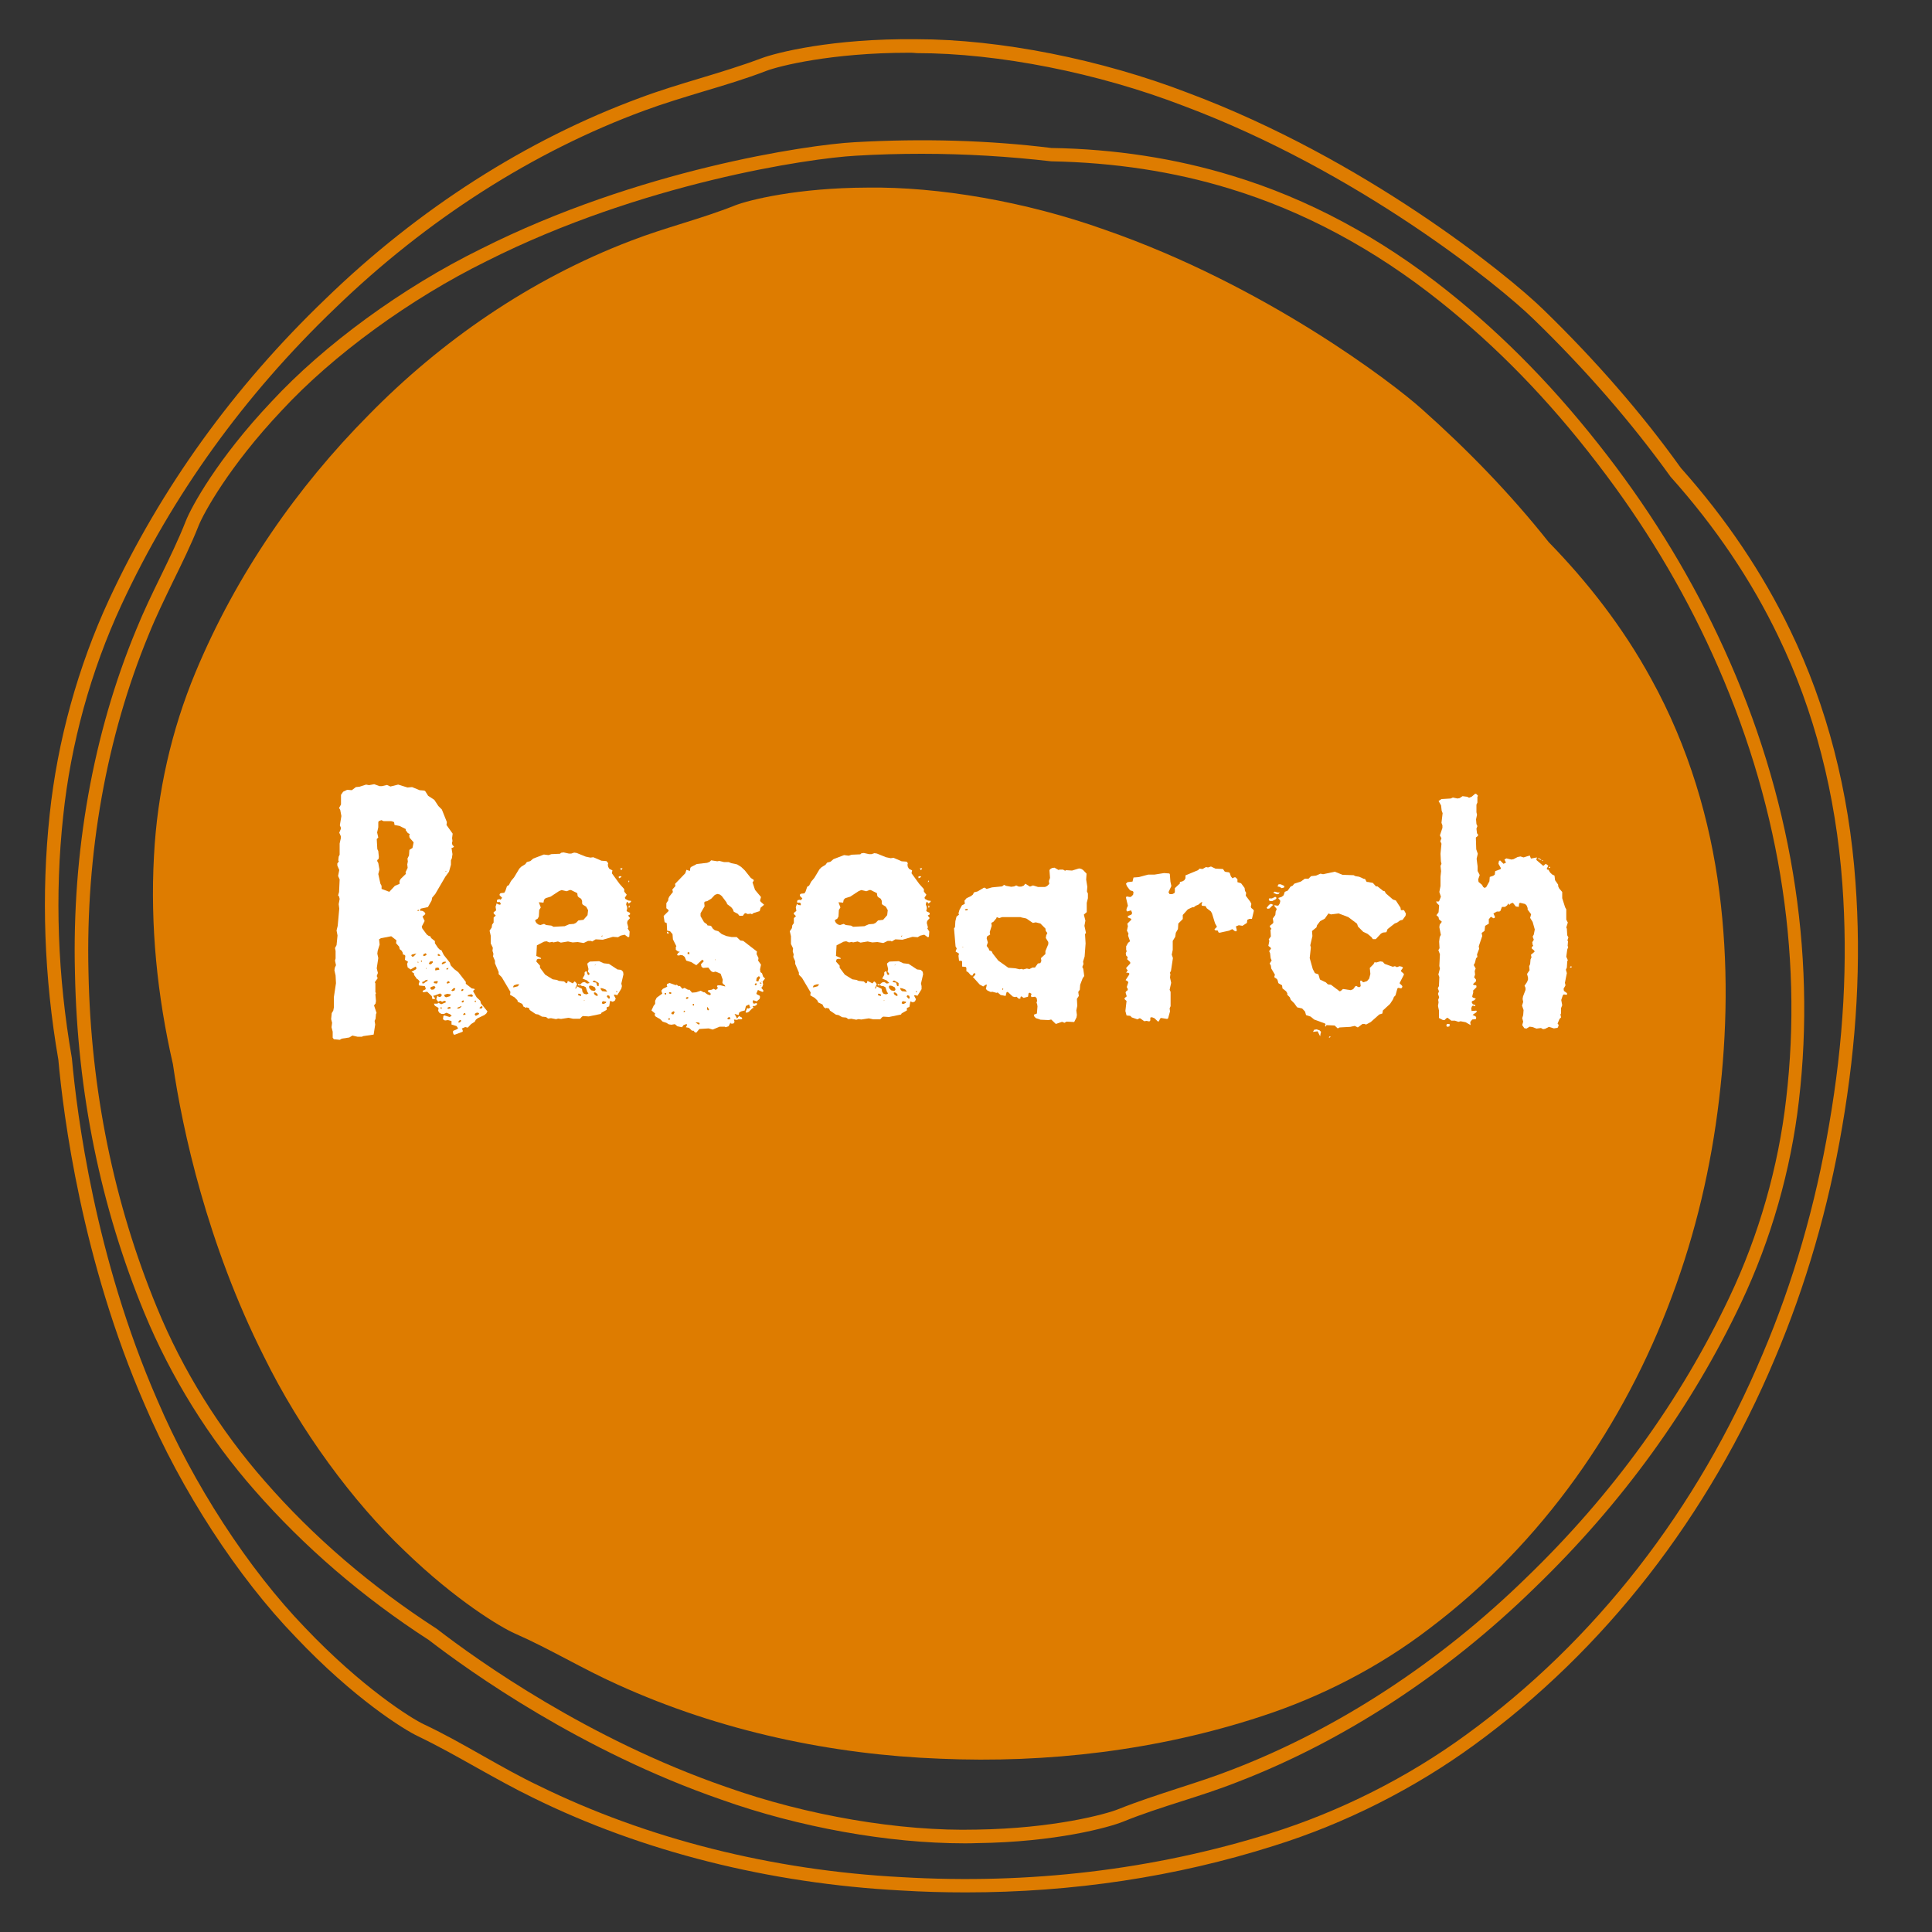 <?xml version="1.0" encoding="utf-8"?>
<!-- Generator: Adobe Illustrator 27.0.0, SVG Export Plug-In . SVG Version: 6.00 Build 0)  -->
<svg version="1.1" id="Layer_1" xmlns="http://www.w3.org/2000/svg" xmlns:xlink="http://www.w3.org/1999/xlink" x="0px" y="0px"
	 viewBox="0 0 1000 1000" style="enable-background:new 0 0 1000 1000;" xml:space="preserve">
<rect x="0" y="0" width="1000" height="1000" fill="#333333" stroke="none"/>
<style type="text/css">
	.st0{fill:#DE7C00;}
	.st1{fill:#FFFFFF;}
</style>
<g>
	<path class="st0" d="M499.9,979.5c-11.2,0-22.4-0.3-33.7-1c-67.8-3.6-133.7-20.1-190.3-48c-9.9-4.8-19.7-10.3-29.2-15.6
		c-9.8-5.5-19.9-11.2-30.1-16.1c-7.5-3.5-33.4-19.6-63.6-51.5c-30-31-59.2-75.9-78-120c-32.7-74.9-42.2-150-44.8-178.8
		c-7.4-42.8-8.9-85.6-4.5-126.8c4-38.2,14.7-76.8,30.8-111.5c26.7-57.5,64.4-109.9,112.1-155.6c47.9-46.5,104.1-82.4,162.5-103.9
		c10.1-3.8,20.7-7,31-10.1c10.6-3.2,21.5-6.5,31.9-10.4c7.6-2.9,36.8-10.4,80.5-9.9c42.9,0,95.4,10.4,140.5,27.8
		c91.1,34.1,165,93.8,183.7,112c27.1,26.3,51.2,54,71.3,82.1c23.3,26.1,42.4,54.5,56.6,84c19,39.2,30.4,83.1,33.8,130.5
		c3,40.8,0.7,82.3-6.9,126.6c-7.1,41.8-18.8,82.1-34.8,119.8c-34.3,81.8-88.2,151-155.7,200.1c-31,22.6-66.8,40.7-103.7,52.2
		C608.6,971.5,555.1,979.5,499.9,979.5z M470.4,27.3c-40.1,0-67.3,6.9-73.8,9.4c-10.6,4.1-21.7,7.4-32.4,10.6
		c-10.2,3.1-20.6,6.2-30.6,9.9c-57.5,21.1-112.8,56.5-160.1,102.3C126.4,204.6,89.2,256.3,62.9,313C47,347.2,36.6,385,32.7,422.5
		c-4.4,40.6-2.9,82.7,4.5,125.2c2.6,28.7,11.9,102.9,44.2,176.9c18.5,43.4,47.1,87.5,76.6,118c29.4,30.9,54.9,46.9,61.6,50
		c10.4,4.9,20.6,10.7,30.5,16.3c9.4,5.3,19.1,10.8,28.8,15.4c55.8,27.4,120.7,43.8,187.7,47.3c66.3,3.9,130.4-3.8,190.7-22.6
		c36.2-11.3,71.3-29,101.7-51.2c66.5-48.3,119.6-116.5,153.4-197.1c15.8-37.2,27.3-77,34.3-118.3c7.6-43.8,9.8-84.6,6.9-124.9
		c-3.4-46.5-14.5-89.6-33.1-128c-13.9-29-32.6-56.8-55.8-82.7c-20.2-28.1-43.9-55.4-70.8-81.5c-18.4-18-91.3-76.8-181.3-110.5l0,0
		c-44.3-17.1-95.9-27.3-138-27.3C473.1,27.3,471.7,27.3,470.4,27.3z"/>
</g>
<g>
	<path class="st0" d="M499,954.1c-39.1,0-85.5-8.3-125.6-22.6c-72.3-25-130-66.1-151.4-82.6c-34.2-22.1-64.5-48.2-90.1-77.4
		c-23.8-27-43.5-58.8-57.2-92c-22.6-54.8-34.7-114-35.9-175.9c-1.6-62.5,9.4-124,31.7-177.7c3.8-9.4,8.3-18.7,12.7-27.7
		c4.5-9.3,9.2-18.9,13-28.6c2.8-7.1,16.2-32,44.3-61.7c27.3-29.5,67.8-59.1,108.3-79c81.3-41,169.2-54,193.6-55.3
		c35.3-2,69.6-1,101.8,3c32.7,0.5,64.4,5.4,93.7,14.4c39,11.8,76.5,31.9,111.3,59.6c30,23.9,57,51.7,82.7,85.1
		c24.2,31.4,44.5,65,60.4,100c34.5,75.5,47.9,156.5,38.8,234.1c-4.1,35.7-14.4,71.8-29.9,104.5c-25.6,54.1-61.5,103.8-106.8,147.5
		C749,866.2,695.9,901,640.7,922.3c-9.6,3.8-19.6,7-29.3,10.1c-10,3.2-20.3,6.5-30.1,10.5c-7.2,2.9-34.7,10.6-75.9,11.1
		C503.4,954.1,501.2,954.1,499,954.1z M477.1,79.6c-11.3,0-22.7,0.3-34.2,1c-24,1.3-110.7,14.1-190.9,54.5l0,0
		c-39.8,19.6-79.6,48.6-106.3,77.5c-27.2,28.8-40.4,53.2-42.9,59.5c-3.9,9.9-8.7,19.6-13.3,29c-4.3,8.9-8.8,18.1-12.5,27.3
		c-21.9,52.9-32.7,113.4-31.2,174.9c1.2,61,13.1,119.3,35.4,173.4c13.3,32.5,32.7,63.6,56,90.1c25.1,28.8,55,54.4,88.9,76.3
		c21.4,16.5,78.3,57.1,149.7,81.8c41.6,14.8,90,23.1,129.7,22.1c39.9-0.6,67-8,73.4-10.6c10-4,20.5-7.4,30.6-10.7
		c9.6-3.1,19.5-6.3,28.9-10c54.3-21,106.6-55.2,151.5-99c44.7-43.1,80.1-92.1,105.3-145.4c15.2-32,25.3-67.4,29.3-102.4
		c9-76.4-4.3-156-38.2-230.4c-15.6-34.4-35.6-67.6-59.5-98.6c-25.3-33-52-60.4-81.5-83.9c-34.1-27.2-70.8-46.8-109-58.4
		c-28.7-8.8-59.7-13.5-92.2-14.1C522.3,81,500,79.6,477.1,79.6z"/>
</g>
<g>
	<path class="st0" d="M571.8,118.9c-41.1-14.7-86.4-22.3-122.7-21.8c-36.3,0.1-61.4,6.4-68.6,9.2c-17.5,7-36.4,11.5-53.9,18.3
		c-52.5,20-98.7,52.3-135.7,90.1c-37.1,37.4-68.6,82.5-89.8,133.5c-12.3,29.6-19.7,61.9-21.4,94.8c-2,36.2,1.7,72.5,9.8,107.8
		c4.9,33.9,17.8,93.2,47.1,151.3c18.9,38.5,46.2,75.4,73,100.8c26.5,25.6,49.6,39.4,56.9,42.6c18,7.9,35.2,18.4,53.1,26.4
		c53.4,24.3,111.4,36.3,167,38.4c55.3,2.4,112.3-4.2,166.2-21.9c31.3-10.2,61.1-25.6,87.1-45.5c58.9-44.5,100.9-105.7,125.4-171.7
		c12.4-33,20.4-67.5,24.5-102.2c4.1-34.3,4.9-70.3,0.1-107.6c-4.7-36.5-15.7-74.7-35.3-110.1c-14.7-26.9-33.2-50.4-53-70.7
		c-19.9-25.1-42.2-48-65.7-68.9C721.1,198.4,654.9,147.7,571.8,118.9z"/>
</g>
<g>
	<path class="st1" d="M235,438.2l-0.5,0.5l-0.8,0.2l0.5,3.2l-0.3,2.1l-0.5,1.1v2.3l-1,3.6l-1.9,2.6l-5.2,8.9l-1.6,1.9l-0.3,1.5
		l-1.9,3.4l-3.7,0.8l-0.6,1l1.5,0.2l1,0.6l0.5,1l-1.5,1.3l1.1,2.3l-1.5,2.9l0.3,1l2.3,3.1l1.1,0.8h0.6l0.6,1.1l1.9,1.5v1.1l1.6,2.4
		l1.1,1.1h0.6l1.3,2.6l3.1,3.9l0.5,1.5l1.8,1.9l2.1,1.6l3.9,5v1l3.1,2.4l1.3,0.2l0.2,0.5l-0.6,0.3l-0.2,0.5l1.8,3.1l1.9,1.8l0.3,1.3
		l3.4,4.2l-0.6,1.1l-1,0.8l-3.4,1.6l-1,0.8l-0.6,1.1l-1.8,1.1l-1.8,1.9l-1.3-0.3l-1.8,0.8l0.5,0.8v0.8l-4.2,1.6l-0.6-0.3l-0.3-1.3
		l0.3-0.5l1.9-0.8l0.5-0.5l-0.8-1.1l-2.6-0.8v-1.8l-1.8-0.5l-1.6,0.2l-1-0.6l0.2-1.8l0.6-0.2l2.6,0.8l1.1-0.6l-0.8-0.8l-1.9-0.8
		l-1.3,0.6h-1.3l-1.1-0.6l-0.6-1l0.2-1.5l-1.9-1.1l-0.5-1.1h1.9l0.3-0.5l1.6,0.8l2.4-1l-0.2-0.6l-0.6-0.2l-1.1,0.5l-1.1-0.5l-1,0.5
		l-1-1.3l0.6-1.8l0.8,0.6h0.8l0.8-1l-1-0.8l-2.9,1.1h-0.6l0.2,0.6l0.6,0.6v0.6h-1.3l-0.3-1.5l-2.4-2.3l-1.9,0.3l-0.5-0.3l0.3-0.6
		l1.1-0.5l0.3-0.5l-0.5-1.3l-2.9-0.3l-0.3-0.8l0.5-1.3l-0.8-1l-0.6-0.3l-1.5-2.1v-0.8l-1.3-0.8l2.3-1.3l0.3-0.6l-0.5-0.8l-2.6,1.5
		l-1.5-1.1l-0.3-1.8l0.5-1.1l-1.6-1l0.2-2.1l-0.5-0.5l-0.8-0.2v-0.8l-0.6-1.1l-1-0.8l-0.3-1.3l-1.6-1.8l0.2-1.5l-2.7-2.1l-5.3,1
		l-1,0.6l0.3,2.7l-1,3.2l-0.2,1.5l0.5,2.3l-0.8,5.3l0.6,2.4l-0.6,1.6l0.5,1.1l-1.5,2.1l0.3,0.6v4.5l0.3,0.6l-0.3,0.6l0.3,3.4
		l-0.2,1.3l-0.8,1l1.3,3.9l-0.3,0.6l-0.2,2.4l-0.5,1.1l0.3,1.9l-0.8,5.2l-5.5,0.8l-0.5,0.3H185l-2.6-0.6l-1.6,1l-3.9,0.6l-1,0.6
		l-3.1-0.3l-0.6-0.8v-3.1l-0.6-2.3l0.3-2.3l-0.5-1.9l0.3-3.1l0.8-1.3l0.3-1.6v-5.3l1.1-7.3l-0.2-4l-0.6-2.7l0.2-1.3l0.6-1.3
		l-0.5-2.4l0.3-1.1v-3.9l-0.3-1.5l0.8-1.5l0.5-5l-0.5-2.6l0.6-2.4l0.8-8.9l-0.3-2.3l0.5-2.7l-0.3-1.3l-0.5-0.5l0.5-1.8l0.3-6.5
		l-0.8-1.8l0.6-3.1l-1-2.3v-1.1l0.8-1l-0.3-0.6l0.2-1.9l0.5-1v-5.8l0.6-2.7v-1.1l-0.8-1.8l0.8-1.9v-0.8l-0.5-1.1l0.8-4.8l-0.6-3.2
		l-0.6-1l1-1.8v-5l1.1-1.6l2.1-1l2.4,0.2l2.1-1.6l1.9-0.2l3.4-1.1l1.5,0.3l2.7-0.5l2.7,1h1.3l2.6-0.6l1.8,0.8l4-1l4.8,1.5l2.4-0.2
		l3.9,1.6l2.4,0.2l0.5,0.3l1.5,2.4l3.2,2.1l2.1,3.2l1.8,1.8l2.6,6.5l-0.2,1.5l3.2,4.5l-0.3,2.3l0.2,1.5l-0.3,1.1l0.3,1L235,438.2z
		 M204,425.6l-0.5-0.3l-1.1-0.3h-3.9l-1.1-0.5l-1.3,0.5l-0.3,0.5v2.7l-0.6,2.7l0.6,2.6l-0.8,0.8l0.3,5.2l0.5,1l0.3,3.1l-0.2,1.1
		l-0.5,0.3l-0.2,0.6l0.6,1.1l0.6,3.4l-0.6,2.3l1.1,5l0.6,1.1v1.6l4,1.5l2.9-3.1l2.4-1v-1.5l0.6-1.1l2.7-2.6l-0.2-0.8l1.1-2.3
		l-0.2-1.8l0.3-1.5l-0.2-1.5l0.8-1.6l0.2-2.9l1.6-1l0.6-2.9l-2.1-2.4l-0.2-1.1l0.3-0.8l-1-0.5l-1.1-1.5v-0.6l-3.2-1.6l-2.6-0.5
		L204,425.6z M212.9,494.7l0.5,0.5l0.8-0.2l1.3-1.5l-2.4,0.6L212.9,494.7z M216.8,498l-0.8-0.2l0.3,0.5L216.8,498z M216.1,471.5h0.6
		l0.2-0.6l-0.8,0.2V471.5z M218.4,497.8v-0.6h-0.5v0.5L218.4,497.8z M218.5,508.3l0.2,0.8l0.8-0.2l1-0.8l0.6-0.2l0.3-0.8l-1.3,0.3
		l-0.5,0.5L218.5,508.3z M219,494.6l0.5,0.3l1.1-0.5l0.2-0.5l-0.5-0.5l-1.1,0.5L219,494.6z M220.5,501.7l0.2-0.5l-0.3-0.3
		L220.5,501.7z M221.9,498.8l0.6,0.3h0.6l1-1l-0.2-0.6l-1.3,0.2L221.9,498.8z M222.7,511.5l0.3,0.5l0.5,0.3l1.1-0.2l0.8-1l-0.3-0.5
		l-0.6-0.2l-1.5,0.5L222.7,511.5z M224.5,508.6l0.3,0.3l1.3,0.2l0.6-1l-0.5-0.3l-1.5,0.2L224.5,508.6z M225.2,502.2h0.6l1.6-0.3
		l-0.2-0.8l-0.5-0.3l-1.3,0.2L225.2,502.2z M226.6,494.6l0.6,0.2l0.8-0.2l-0.8-0.8h-0.6V494.6z M228.6,522.2v-0.8h-0.6v0.6
		L228.6,522.2z M228.6,498.9l0.5,0.2l1.6-0.8v-0.6l-1.3,0.2l-0.6,0.5L228.6,498.9z M230,515.4l0.3,0.5l0.6,0.3l1.8-0.5l0.8-0.8
		l-0.5-0.3l-1.5-0.2l-1.5,0.5L230,515.4z M230.5,451.1l0.6,0.2l-0.3-0.5L230.5,451.1z M231.1,501.8h0.6l0.5-0.8l-1.1,0.2V501.8z
		 M231.1,508.8l0.6,0.3l1.1-0.5l-0.3-0.6l-0.6-0.2L231.1,508.8z M231.5,521.9l0.5,0.3l1.1-0.2l0.2-0.5l-0.6-0.3l-0.8,0.2
		L231.5,521.9z M233.6,512.7l0.5,0.3l1.1-0.3l0.5-1.1l-0.6-0.2l-0.6,0.3L233.6,512.7z M236.5,521.7l0.5,0.3h0.6l1.1-0.8l0.2-0.5
		L236.5,521.7z M237.4,529.4l0.6-0.3l0.5-0.3l0.2-0.6l-0.6-0.3l-0.8,0.8L237.4,529.4z M238.7,512.8l0.5,0.2l0.5-0.3l0.2-0.6
		l-0.5-0.2l-0.5,0.3L238.7,512.8z M238.9,518.6l0.5,0.3l0.6-0.3v-0.8l-0.8,0.2L238.9,518.6z M239.7,525.1l0.2,0.3l1.1-0.3l-0.2-0.6
		l-0.5-0.2L239.7,525.1z M242.1,515.7h0.6l1.6,0.2l0.5-0.3l-0.2-0.5l-0.6-0.5l-1.8,0.5L242.1,515.7z M245.7,518v0.5l0.6,0.2v-0.8
		L245.7,518z M245.7,525.2l0.6,0.6l1.5-0.8l0.2-0.6l-1.1-0.3l-1,0.5L245.7,525.2z M248.1,521.7l0.5,0.3h0.6l0.5-0.5V521l-0.6-0.2
		L248.1,521.7z"/>
	<path class="st1" d="M314.8,446.8l-0.2,0.8l0.2,1.1l0.6,1l1.6,0.8l-0.3,1.5l4,5.5l2.4,2.7v1.3l1.3,1.6l-1,1.6l0.3,0.6l1.5,0.8
		l1.5,0.2l-0.2,0.6l-1.1,0.8l-0.6-1l-0.5,0.5l-0.2,1l0.5,1.3v1.1l-0.3,0.6l0.2,0.5l1.6,0.8v0.8l-1,0.6l1,1.3l-1.3,1.5l-0.2,1
		l0.6,2.3l-0.3,0.6l1,1.6l-0.2,2.7l-0.6,0.2l-1.8-1.3l-2.1,0.5l-1.3,0.8l-2.7-0.2l-5.2,1.5l-3.7-0.2l-1.8,1.1l-0.6-0.3h-1.5
		l-2.3,1.1l-3.1-0.5l-2.6,0.2l-2.4-0.5l-3.7,0.6l-1.5-0.6l-2.4,0.5l-0.5-0.3l-1.5,0.3l-1.5-0.6l-1.3,0.2l-3.7,1.9l-0.3,5.5l2.3,1
		l0.2,0.5h-1.6l-0.6,0.3l-0.3,1.1l1.9,2.1v1.1l2.7,3.6l3.9,2.4l2.1,0.3l1.1,0.5l2.7,0.3l1.1,1l0.5-0.3l0.3-1l2.6,1.3l0.8-1l0.6,0.3
		l0.8,1.1l-1,2.3l0.6-0.2l0.3-1l2.6,1.3l0.3,1.6l0.8,1l1.3,0.3l1-0.5l-0.6-0.8l-0.8-2.4l-1.1-0.6h-0.8l-1.1-0.6l-0.5,0.3l-0.5-0.3
		v-0.5l1,0.3l1.3-1.1l1.1-0.2l1.3,0.8l1.3-0.3l-1.3-1.3l-2.4-1l1.1-1.9v-1.3l0.5-0.5h0.6l0.3,1.3l0.5,0.6l0.6-0.3v-0.5l-0.8-1
		l0.3-1.3l-0.6-2.6l0.2-0.5l1.1-0.8l4.8-0.2l2.4,1.1l2.7,0.3l4.4,2.9l1.9,0.2l1,1l0.2,1.3l-1.1,4.8l0.3,1.3l-0.3,1.3l-2.1,3.4
		l-1.3-0.3l-0.5,0.2l1,1.9l-0.5,1.1l-1.1,0.5l-1.3-0.5l-0.5,2.9l-1.3,0.5v1.3l-2.7,1.5l-0.3,0.6l-6.3,1.3l-2.9-0.2l-0.6,0.3l-1,1.1
		h-3.6l-2.3-0.5l-3.9,0.6l-1.5-0.2l-1.1,0.3l-2.6-0.5l-1.5,0.2l-1.1-0.8l-2.1-0.2l-1.9-1.1l-1.3-0.2l-3.1-2.1l-0.5-1.1l-1.3-0.3
		l-0.6,0.3l-0.2-0.5h-0.5l-0.8-1.6l-2.3-1.1l-0.2-0.8l-1.5-1.5l-2.3-1.3l0.2-1.5l-4.5-7.6l-1.6-1.6v-1.1l-1.9-4.5v-1.3l-1-2.3
		l0.2-1.3l-0.5-1.6l0.2-1.5l-1.1-2.3v-4l-0.6-2.6l1.1-1.6l0.2-1.5l0.8-1.1v-2.6l1.1-1l-1.1-1.1v-0.6l1.3-1l-0.3-1.9l0.6-1.8l0.5,0.5
		l1.3,0.3l0.3-0.6l-0.5-0.8h-1.5v-0.8l0.3-0.5l1.1-0.2l0.5,0.3l0.8-1l-1.3-1.3v-0.6l0.5-0.5l1.9-0.2l0.6-1l0.8-2.4l1-0.6l1.1-2.1
		l1.6-1.9l2.7-4.5l1-1l2.1-1.3l0.8-1.1l1.8-0.5l1.5-1.3l5.5-2.1l2.4,0.3l1.5-0.5l4.5-0.2l0.5-0.5l1.3-0.2l2.7,0.6h1.3l1.5-0.5
		l1.3,0.2l4.7,1.9l2.4,0.5l1.5-0.2l4.2,1.8l2.6,0.2L314.8,446.8z M265.5,511h0.6l1.9-0.5l0.8-1h-1.3l-1.5,0.5L265.5,511z
		 M294.6,460.8l-1.3,0.5l-2.6-0.6l-1.3,0.5l-4.4,2.9l-2.6,0.8l-0.8,0.8l-0.3,1.5l-2.4-0.2l1,2.7l-0.8,1.3l-0.2,3.4l-0.6,1.1
		l-1.1,0.6l-0.2,0.5l0.6,1.1l1,0.8l1.1,0.3l1.9-0.6l1.1,0.6l2.7,0.3l1.1,0.6l5.8-0.3l2.3-1l2.4-0.2l1.1-0.5l1.3-1.3l2.6-0.3l2.1-2.4
		l0.3-2.6l-1-1.8l-1.8-1.1l-0.3-0.6v-1.3l-0.5-1.1l-1.3-0.8l-0.5-0.6l-0.2-1.5l-3.2-1.6H294.6z M299.4,514.3l-0.2,0.8l1.6,0.5
		l-0.2-1.1L299.4,514.3z M302.3,518.1l0.3-0.2l-0.3-0.3V518.1z M304.9,511l0.2,0.6l1,1l1.3,0.3l0.6-0.2l0.3-0.5l-0.3-1.1l-1.5-0.8
		l-1.1-0.2l-0.5,0.3V511z M309.9,508.8l-0.5-0.3l-1.8-1l-0.5,0.2l-0.3,0.6l1.8,0.3l0.5,1.6l0.5,0.3l0.3-0.3V508.8z M307.3,513.9
		l0.3,0.6l0.3,0.5l1.3,0.6l0.2-0.6l-0.3-0.6l-1.1-0.8L307.3,513.9z M307.8,499.7l0.8-0.3H308L307.8,499.7z M310.9,511.4v0.6l0.8,1
		l2.6,0.3l-0.8-1.1l-1.5-0.6L310.9,511.4z M311.4,484.9l0.3-0.2l0.2-0.5l-0.5,0.2V484.9z M311.5,519.3l0.5,0.3h0.6l1-0.5l0.2-0.6
		l-1.6-0.3l-0.5,0.3L311.5,519.3z M314.1,515.9l1.1,1.1l0.5-0.5l-0.3-1.1l-1-0.3L314.1,515.9z M319,513.6h0.6l-0.5-0.8L319,513.6z
		 M321.7,453.6l-0.3,0.5l-1,0.5l-0.2-0.8l0.6-0.3L321.7,453.6z M322.2,449.4l-0.2,0.5l-0.5,0.5l-0.5-1H322.2z M325.3,455.8l0.5,0.2
		l-0.6,0.8L325.3,455.8z M325.6,468.6l0.3,0.3v0.8h-0.6L325.6,468.6z"/>
	<path class="st1" d="M390.2,455.5l-0.2,0.6l-0.5,0.6l1.3,3.9l3.1,3.7l-0.5,1.8l0.3,0.6l1.8,1.6l-1.8,1.5l-0.5,1.8l-3.2,1l-0.8,0.6
		l-0.6-0.3l-1.6,0.2l-1.1-0.5l-0.6,0.3l-0.8,1.1h-1.8l-0.8-1l-2.1-1.1l-0.5-1.3l-0.8-1l-2.1-1.6L376,467l-2.4-3.2l-1-0.8l-1.3-0.3
		l-1.3,0.5l-1.8,1.9l-2.1,1.3l-1.3,0.3l-0.3,0.5l0.2,1.9l-2.1,3.6v1.5l1.8,3.1l1.5,1.1l0.3,0.6l1.8,0.2l1,1.5l1,0.8l1.8,0.5l1.8,1.5
		l2.4,1l2.6,0.5h2.7l1.9,1.8l1.5,0.2l7.1,5.5l-0.2,1.3l1,2.1l-0.2,1.3l1.5,2.1l-0.5,2.4l0.2,1.5l0.8,0.5l0.6,1.8l1,1l-1.3,1.6
		l0.3,1.5l-0.5,1.3l-0.5,0.3l1,1.3l0.2,0.6l-0.6,0.3l-2.3-1l-0.8,1.8l0.3,0.5l1.3,0.6l0.3,0.6l-0.2,1.1l-1.5,1.3l-1.8-0.6l-0.3,0.5
		l0.2,1.1l0.6,0.2l1-0.3l0.5,0.3l-0.2,0.6l-1,0.6h-0.8l-1.6,0.8l-0.6-1.6l-1.6,0.8l-0.6,2.3l-1.9,0.5l-1,0.6l-0.3,1.3l-2.1-0.6
		l1.3,2.4l1-1.3l1.5,0.8l0.2,0.6l-0.5,0.3h-1.6l-0.6,0.3l-1.6-0.2l0.3,1.3l-0.6,0.8h-1.3l-0.2-0.5l-1,1.9l-1.5,0.5l-0.5-0.3h-2.6
		l-3.6,1.5l-2.1-0.6l-4.8,0.3l-1.6,1.9l-0.8-0.2l-0.6-0.8h-0.8l-1.6-1.5l-1.6-0.3l0.6-1.1l-0.2-0.6l-1.6,0.6l-0.8,1.1l-2.4-0.5
		l-1.3-1.1l-1.8,0.3l-1.3-0.2l-1.3-0.8l-1.9-0.6l-1.3-1.3l-2.3-1.3l-0.6-0.8l0.3-0.8l-1.9-1.6l1.1-2.4l0.8-1v-1.6l0.8-1.6l2.9-2.1
		l-0.5-1.5l0.8-1l2.3-1.1l-0.3-0.6l0.2-0.8l1.3-0.5l3.1,1.1l0.6-0.2l1,0.8l0.6-0.2l1.3,1.5l1.1-0.5l1.8,1h0.8l1.3,1.5l2.1-0.2
		l2.4-0.8l1.5,0.8h0.5l1.3,1l1.3,0.5l0.6-0.3l-0.2-0.8l-1.1-0.6l-0.3-0.6l0.5-0.3l1.5-0.2l1.1-0.5l1.1,0.6l1.1-1l-0.5-0.8l0.3-0.6
		h1.6l2.4,0.6l-0.2-0.6l-1-0.8l-0.3-0.6l0.2-1.5l-1.1-3.1l-2.6-1.1l-1.3,0.3l-1-0.5l-1.5-1.9l-2.7,0.2l-0.8-0.6l-0.3-1.3l1.5-1.6
		l-0.8-0.8l-3.1,2.9l-2.6-1.6l-2.6-0.8l-0.8-1.9l-1-0.8l-1.3-0.2l-0.6,0.3l-1.1-0.2l0.5-1.1l1-0.6l-1.1-0.3l-1-0.8v-1.5l0.3-0.3
		l-1.8-3.6l-0.2-2.7l-1.3-1.5l-1.5-0.3l-0.2-3.9l-1.1-0.5l-0.5-3.2l2.6-2.6l-0.2-0.6l-1-0.8v-2.6l1-1.5v-0.8l0.5-1.1l1.9-2.4
		l-0.3-1.3l1.6-1.8l-0.2-1.1l5.3-5.5l0.6-1.8l1.8,0.6l0.2-1.5l0.3-0.5l3.1-1.6l5.3-0.6l1.3-0.5l0.8-0.8l3.2,0.5l1-0.2l2.4,0.6h2.4
		l1.5,0.6l2.9,0.6l2.1,1.3l1.9,1.8l3.1,3.9L390.2,455.5z M344.8,514.8v-0.8H344v0.6L344.8,514.8z M345.3,482.3l0.6,0.2l0.3,0.8
		l-1-0.3V482.3z M345.9,527.7l0.6,0.2l0.3-0.6l-0.3-0.3l-0.6,0.2V527.7z M346.2,514.1l0.6,0.3h0.6v-0.8h-1L346.2,514.1z
		 M347.5,524.8l0.6,0.2h0.5l0.6-1.1l-0.5-0.5l-1.1,0.6L347.5,524.8z M353.8,523.8h0.6l0.2-0.5l-0.6-0.2L353.8,523.8z M355.1,517h0.6
		l0.5-0.2V516l-1.1,0.3V517z M355.9,493v0.8h1l-0.2-1L355.9,493z M359,520.6l0.2-0.5v-0.5h-0.6v0.8L359,520.6z M361.6,530.3l0.5-0.2
		v-0.6l-0.8-0.3H360L361.6,530.3z M366.4,523l0.6-0.3l-0.2-0.6l-0.8-1v1.3L366.4,523z M370,497l0.3-0.2l-0.3-0.3V497z M378,527.2
		l-0.2-0.6l-0.5-0.2l-0.8,0.6l0.2,0.6h0.8l0.5-0.3l0.5,0.2L378,527.2z M389.5,520.9l0.3,0.3l0.2,0.5l-0.6,0.2l-1.8,1.8l-1.1,0.5
		l-0.6-0.3l0.8-2.1l0.8,0.2L389.5,520.9z M390.6,509.4l0.3,0.6l0.6-0.2l0.3-0.6l-0.6-0.3L390.6,509.4z M391.9,508l0.8-0.2v-0.6
		l0.6-0.8v-0.8l-0.6-0.3l-1,0.8l-0.3,1.5L391.9,508z M393.2,508.6l0.2,0.5h0.8l-0.3-0.5H393.2z M393.9,510.2v-0.3l-0.5,0.2
		L393.9,510.2z M394,508.3l0.2-0.2l-0.3-0.3L394,508.3z"/>
	<path class="st1" d="M469.9,446.8l-0.2,0.8l0.2,1.1l0.6,1l1.6,0.8l-0.3,1.5l4,5.5l2.4,2.7v1.3l1.3,1.6l-1,1.6l0.3,0.6l1.5,0.8
		l1.5,0.2l-0.2,0.6l-1.1,0.8l-0.6-1l-0.5,0.5l-0.2,1l0.5,1.3v1.1l-0.3,0.6l0.2,0.5l1.6,0.8v0.8l-1,0.6l1,1.3l-1.3,1.5l-0.2,1
		l0.6,2.3l-0.3,0.6l1,1.6l-0.2,2.7l-0.6,0.2l-1.8-1.3l-2.1,0.5l-1.3,0.8l-2.7-0.2l-5.2,1.5l-3.7-0.2l-1.8,1.1l-0.6-0.3h-1.5
		l-2.3,1.1l-3.1-0.5l-2.6,0.2l-2.4-0.5l-3.7,0.6l-1.5-0.6l-2.4,0.5l-0.5-0.3l-1.5,0.3l-1.5-0.6l-1.3,0.2l-3.7,1.9l-0.3,5.5l2.3,1
		l0.2,0.5h-1.6l-0.6,0.3l-0.3,1.1l1.9,2.1v1.1l2.7,3.6l3.9,2.4l2.1,0.3l1.1,0.5l2.7,0.3l1.1,1l0.5-0.3l0.3-1l2.6,1.3l0.8-1l0.6,0.3
		l0.8,1.1l-1,2.3l0.6-0.2l0.3-1l2.6,1.3l0.3,1.6l0.8,1l1.3,0.3l1-0.5l-0.6-0.8l-0.8-2.4l-1.1-0.6h-0.8l-1.1-0.6l-0.5,0.3l-0.5-0.3
		v-0.5l1,0.3l1.3-1.1l1.1-0.2l1.3,0.8l1.3-0.3l-1.3-1.3l-2.4-1l1.1-1.9v-1.3l0.5-0.5h0.6l0.3,1.3l0.5,0.6l0.6-0.3v-0.5l-0.8-1
		l0.3-1.3l-0.6-2.6l0.2-0.5l1.1-0.8l4.8-0.2l2.4,1.1l2.7,0.3l4.4,2.9l1.9,0.2l1,1l0.2,1.3l-1.1,4.8l0.3,1.3L477,512l-2.1,3.4
		l-1.3-0.3l-0.5,0.2l1,1.9l-0.5,1.1l-1.1,0.5l-1.3-0.5l-0.5,2.9l-1.3,0.5v1.3l-2.7,1.5l-0.3,0.6l-6.3,1.3l-2.9-0.2l-0.6,0.3l-1,1.1
		H452l-2.3-0.5l-3.9,0.6l-1.5-0.2l-1.1,0.3l-2.6-0.5l-1.5,0.2l-1.1-0.8l-2.1-0.2l-1.9-1.1l-1.3-0.2l-3.1-2.1l-0.5-1.1l-1.3-0.3
		l-0.6,0.3l-0.2-0.5h-0.5l-0.8-1.6l-2.3-1.1l-0.2-0.8l-1.5-1.5l-2.3-1.3l0.2-1.5l-4.5-7.6l-1.6-1.6v-1.1l-1.9-4.5v-1.3l-1-2.3
		l0.2-1.3l-0.5-1.6l0.2-1.5l-1.1-2.3v-4l-0.6-2.6l1.1-1.6l0.2-1.5l0.8-1.1v-2.6l1.1-1l-1.1-1.1v-0.6l1.3-1l-0.3-1.9l0.6-1.8l0.5,0.5
		l1.3,0.3l0.3-0.6l-0.5-0.8h-1.5v-0.8l0.3-0.5l1.1-0.2l0.5,0.3l0.8-1l-1.3-1.3v-0.6l0.5-0.5l1.9-0.2l0.6-1l0.8-2.4l1-0.6l1.1-2.1
		l1.6-1.9l2.7-4.5l1-1l2.1-1.3l0.8-1.1l1.8-0.5l1.5-1.3l5.5-2.1l2.4,0.3l1.5-0.5l4.5-0.2l0.5-0.5l1.3-0.2l2.7,0.6h1.3l1.5-0.5
		l1.3,0.2l4.7,1.9l2.4,0.5l1.5-0.2l4.2,1.8l2.6,0.2L469.9,446.8z M420.7,511h0.6l1.9-0.5l0.8-1h-1.3l-1.5,0.5L420.7,511z
		 M449.7,460.8l-1.3,0.5l-2.6-0.6l-1.3,0.5l-4.4,2.9l-2.6,0.8l-0.8,0.8l-0.3,1.5l-2.4-0.2l1,2.7l-0.8,1.3l-0.2,3.4l-0.6,1.1
		l-1.1,0.6l-0.2,0.5l0.6,1.1l1,0.8l1.1,0.3l1.9-0.6l1.1,0.6l2.7,0.3l1.1,0.6l5.8-0.3l2.3-1l2.4-0.2l1.1-0.5l1.3-1.3l2.6-0.3l2.1-2.4
		l0.3-2.6l-1-1.8l-1.8-1.1l-0.3-0.6v-1.3l-0.5-1.1l-1.3-0.8l-0.5-0.6l-0.2-1.5l-3.2-1.6H449.7z M454.6,514.3l-0.2,0.8l1.6,0.5
		l-0.2-1.1L454.6,514.3z M457.5,518.1l0.3-0.2l-0.3-0.3V518.1z M460.1,511l0.2,0.6l1,1l1.3,0.3l0.6-0.2l0.3-0.5l-0.3-1.1l-1.5-0.8
		l-1.1-0.2l-0.5,0.3V511z M465.1,508.8l-0.5-0.3l-1.8-1l-0.5,0.2l-0.3,0.6l1.8,0.3l0.5,1.6l0.5,0.3l0.3-0.3V508.8z M462.5,513.9
		l0.3,0.6l0.3,0.5l1.3,0.6l0.2-0.6l-0.3-0.6l-1.1-0.8L462.5,513.9z M463,499.7l0.8-0.3h-0.6L463,499.7z M466,511.4v0.6l0.8,1
		l2.6,0.3l-0.8-1.1l-1.5-0.6L466,511.4z M466.5,484.9l0.3-0.2l0.2-0.5l-0.5,0.2V484.9z M466.7,519.3l0.5,0.3h0.6l1-0.5l0.2-0.6
		l-1.6-0.3l-0.5,0.3L466.7,519.3z M469.3,515.9l1.1,1.1l0.5-0.5l-0.3-1.1l-1-0.3L469.3,515.9z M474.1,513.6h0.6l-0.5-0.8
		L474.1,513.6z M476.8,453.6l-0.3,0.5l-1,0.5l-0.2-0.8l0.6-0.3L476.8,453.6z M477.3,449.4l-0.2,0.5l-0.5,0.5l-0.5-1H477.3z
		 M480.4,455.8l0.5,0.2l-0.6,0.8L480.4,455.8z M480.7,468.6l0.3,0.3v0.8h-0.6L480.7,468.6z"/>
	<path class="st1" d="M547.9,450.3l0.5-0.2h1.8l1.1,0.6l0.5-0.3l3.1,0.2l3.6-1.1l1.1,0.2l1,0.6l1.8,1.9l-0.2,3.1l0.6,3.7l-0.2,2.4
		l0.5,1.1v2.4l-0.6,2.4v4.8l-1.5,1.3l0.8,3.1l-0.5,2.7l0.8,3.7l-0.5,0.6l0.3,4.8l-0.5,6.8l-0.8,2.6l0.2,1.3l-0.6,1.5l0.5,1l0.5,3.7
		l-0.8,1.1l-1.3,3.4l-0.2,2.6l-0.8,1.1l0.3,2.1l-1,1.5l0.2,3.6l-0.5,2.4l0.3,2.3l-0.2,1.3L556,529l-4-0.2l-1,0.6l-1.3-0.5l-3.2,1.1
		l-2.4-2.3l-1.3,0.3l-4.2-0.2l-2.4-0.8l-0.8-0.8l-0.3-1l1.6-0.6l0.3-3.7l-0.2-1.3l-0.3-0.5l0.3-1.1l-0.2-1.3l-0.8-0.8l-1.9,0.2
		l-0.3-0.6l0.3-1.1l-1-0.6l-0.5,0.3l-0.3,1.8l-2.3,0.6l-1.1-0.8l-0.5,0.3v0.8l-0.8,0.2l-1.3-1.1l-0.8,0.2l-1.1-0.3l-2.6-2.4
		l-0.6,0.2l-0.5,1.9l-2.6-0.5l-1.5-1.3l-0.6,0.2l-2.3-0.6l-0.6,0.2l-1.8-0.8l-0.8-0.8l0.5-2.3l-0.8,0.2l-1.1,0.8l-1.8-1l-3.6-4
		l0.6-0.2l0.8-1.1l-0.2-0.6l-0.8,0.2l-0.6,1.1l-0.8-0.2l-1.3-1.5l-1-0.6V501l-0.3-0.5l-1.9-0.2v-2.7l-0.5-0.3h-1.1l-0.3-2.6l0.3-1.1
		l-1.8-1.1l0.6-1.6l-0.6-1l-0.8-9.4l0.5-0.6l0.2-3.1l0.6-2.4l1.3-1l-0.3-0.6l0.5-1.8l1.3-2.4l1.5-0.8l-0.2-1.6l1.1-1.3l2.3-1.1
		l1-0.8l0.5-1.1l1.9-0.5l3.2-1.9h0.6l0.8,0.6l2.9-0.8l5.2-0.5l1-0.8l1,0.5l2.7,0.5l1.5-0.2l1.1-0.5l1.3,0.6h1.3l1.3-0.5l0.8-1
		l2.4,1.5l1.6-0.6l2.6,0.8h3.6l1.1-0.5l1.1-1.1l-0.2-1.5l0.6-1.6l-0.3-3.9l0.3-0.6l1-0.6l1.3-0.2L547.9,450.3z M498.5,490.4v-0.3
		H498L498.5,490.4z M499.4,470.7l0.3,0.5h1l0.2-0.8L499.4,470.7z M528.8,474.9l-0.6-0.2h-9.5l-1.5,0.5l-1.3-0.5l-0.2,0.6l-1.5,1.8
		l-1.1,0.6l0.2,1.5l-1,3.2l0.2,1.3l-1.6,1l-0.2,1l0.6,2.1l-0.6,1.8l1.1,1.5l0.2,0.8l1.3,0.5l0.5,1.1l2.9,3.7l5.2,3.7l3.7,0.3
		l2.1,0.5l1.1-0.2l0.8,0.3l1.9-0.5l1.3,0.3l1.6-0.8h1.3l1.5-2.1l1.3-0.2l0.5-1.1l-0.2-1.5l2.3-2.1v-1.5l1.5-3.6v-1.1l-1.3-2.1
		l0.2-1.3l0.6-1.3l-0.8-1l-0.2-1.3l-2.6-2.6l-2.4-0.6l-1.5,0.3l-3.4-2.3L528.8,474.9z M519.1,512.5l0.2-0.6l-0.3-0.5l-0.2,0.6
		L519.1,512.5z"/>
	<path class="st1" d="M633.9,451.1l0.6,0.2l1.5,0.2l0.5,0.3l0.6,1.8l0.8,1l1-0.5h0.6l1,1v1.5l1.9,0.6l1.8,2.4l0.2,1.5l0.6,1
		l-0.2,1.5l2.4,3.2l0.5,1.1l-0.3,1.5l0.3,0.6l1,0.8l0.3,0.6l-1,4.2h-1.3l-1.1,0.5l-0.2,1.6l-2.3,1.5l-1.9-0.3l-1.5,0.6l0.5,2.1
		l-0.5,0.5l-0.6-0.2l-1.3-1l-1.6,0.8l-5,1.1l-0.6-0.3l-0.2-0.8l-1.5-0.2l-0.3-0.5l1.3-1.3l-1-1.8l-1.6-5.2l-0.6-1l-2.1-1.6l-0.6-1.1
		l-1.9-0.2l-0.2-0.8l0.5-1h-0.6l-1.6,1.3l-1.3,0.5l-1,0.8h-0.8l-2.3,1.1l-2.6,2.9v2.1l-2.3,2.3l-0.2,2.9l-1.1,1.9l-0.3,2.1l-1.3,2.1
		v4.7l-0.5,2.4l0.6,1.8l-1,6.6l-0.6,1.1l0.3,0.5l-0.2,1.9l0.6,2.7l-0.8,3.6l0.5,1.1v7.4l-0.5,1.1l0.2,1.6l-1,3.6l-0.5,0.3l-3.1-0.5
		l-0.5,0.3l-0.6,1.3l-0.5,0.3l-1.9-1.8l-1.3-0.5l-0.8,0.2v1.5l-0.5,0.5l-1.5-0.3l-1.1,0.2l-2.3-1.6l-1.3,0.6l-2.9-1l-0.8-0.8
		l-1.9-0.2l-0.6-2.3l0.6-5.2l-1.1-1l0.2-0.6l1-0.8l-0.6-1.9l0.2-0.6l0.8-0.6l0.2-0.6l-0.6-1.1l0.8-2.4l-0.3-0.6l-1.1-0.6l1.9-2.9
		v-0.6l-0.5-0.3h-1.1l0.8-1.3l-0.6-0.6l-0.2-0.6l2.1-2.3V498l-1.6-1.5l0.3-1.1l-0.8-0.8l-0.2-1.3l0.5-1l-0.3-0.6v-1.9l1-1.8l1-0.8
		l-1-2.9l0.2-1.1l-0.8-1.5l0.5-2.3l-0.3-1.3l2.1-2.1l-0.2-0.5l-1.6-0.6v-0.8l1.6-0.6l0.5-0.5v-0.8l-0.5-1l-1.9,0.6l-0.5-0.6l0.2-1.1
		l0.6-1.3l-1-4.2l0.3-0.6l1.8,0.3l0.6-0.2l1-1l0.2-1.3l-0.3-0.5l-1.5-0.5l-1.6-2.1l-0.5-1.3l0.8-0.8l2.6-0.3l0.5-2.1l2.6-0.2l5-1.3
		h3.2l5-0.8l2.7,0.2l0.3,0.3l0.3,3.9l0.5,2.3l-1.5,3.2l0.6,1h1.3l1.1-0.5l0.3-0.5v-2.1l2.6-2.4v-0.8l1.3-0.3l1-0.6l0.6-1v-1.5
		l6.5-2.7l0.8-0.8l1.5,0.2l1.8-1l1.1,0.2l1.5-0.5l2.3,1.1l3.9,0.2L633.9,451.1z"/>
	<path class="st1" d="M659.1,468.4l-0.5,0.3l-1.5,1.5l-1,0.2l-0.5-0.5l1.3-1.6l1-0.5L659.1,468.4z M707.4,456.5h0.6l2.6,0.5l1.6,1.8
		h0.8l2.9,2.3l0.8,0.2l0.6,1.1l3.7,3.2l1.5,0.5l2.4,3.7l0.2,1.3h1.6l1,1.8l-0.2,1.1l-1.5,2.1l-1.3,0.3l-1.5,1.1l-1.3,0.5l-3.7,2.9
		l-0.6,1.6l-1.8,0.2l-1,0.5l-2.7,2.9h-1.5l-0.8-1.1l-1.9-1.6l-2.3-1.1l-2.7-2.7l-0.5-1.5l-4.5-3.4l-5-1.9l-4,0.5l-1.3-0.5l-1.9,2.7
		l-2.4,1.3l-1.6,2.1l-0.3,1.1l-2.3,1.9l0.2,2.6l-1.1,4.8l0.3,1.1l-0.6,5.5l1.6,5.7l1.1,2.1l1.8,0.6l0.8,2.7l3.1,1.5l1,1l1.6,0.2
		l4.5,3.4l0.6-0.2l1.1-1l4,0.6l1.3-0.5l1.1-1.5l0.5-0.2l1,0.6h0.8l0.5-0.5L704,508l0.3-0.5l0.6,0.2l0.3,0.5l0.6,0.2l1.8-0.6l1.1-1.3
		l0.6-2.4L709,501l1.9-1.9l0.6-1.1l0.8,0.2l2.1-0.6l1.3,0.2l1,1.1l4.2,1.5l1.1-0.3l1.1,0.5l1.3-0.5l1.3,0.3l0.5,0.5l-1.1,1.5
		l0.3,0.6l1,0.8l0.3,0.6l-2.3,4.5l1.3,1.3l0.2,0.6l-0.6,0.8l-1.5-0.3l-0.5,0.3l-1,3.6l-0.8,0.8l-0.5,1.3l-1.5,2.3l-3.7,3.4l-0.3,1.6
		l-1.6,0.5l-4.4,3.9l-2.4,1.3l-0.8-0.3h-1.1l-2.4,1.8l-1.6-0.8l-2.3,0.5l-5.5,0.3l-1,0.5l-1.6-1.5l-4.2-0.2l-0.5,0.8l-0.3-0.5
		l0.3-0.6l-0.2-0.5l-5.7-2.1l-1.8-1.5l-2.4-0.8l-0.5-1.8L674,522l-2.6-0.6l-1.5-2.1l-1.8-1.8l-0.5-1.3l-1.3-1.3v-0.8l-0.6-1
		l-1.9-1.5l-0.2-1.6l-1.9-1.1l-0.5-1.8l-0.8-0.8l-0.6-0.2l-0.2-0.6l0.3-1l-1.9-3.2l-0.2-1.5l-0.6-1.1l1-1.6l-0.5-1.1l-0.3-2.6
		l-0.5-1.1l1-1.3l-0.3-0.6l-1.1-0.8l0.5-2.6l-0.3-0.8l1.1-1.5l-0.2-3.4l0.5-0.5l-0.8-1.1v-0.5l1.6-1.3l0.2-0.6l-0.3-1.9l1.3-1.8
		l0.2-1.9l0.5-1l-0.2-0.6l-0.8-0.8l-0.2-0.8l1.6,0.3l0.6-0.2l0.6-1l0.3-1.3l-1.1-1.5l1.8-0.6l1-0.8l0.6-1.8l1.5-0.6l1.5-2.1l1.1-0.5
		l0.8-1l3.4-1.1l2.1-1.5h1.9l1.3-1.3l2.6-0.3l2.3-1l1.3,0.3l6.1-1.3l4,1.6l5.7,0.2l1,0.5l1.9,0.3l2.4,1.1h0.6L707.4,456.5z
		 M660.7,464.9l-0.3,0.5l-1.9,1h-1.3l-0.5-0.8l0.2-0.6h1.5l1.6-0.8l0.5,0.2L660.7,464.9z M662.3,461.8l-0.3,0.8l-1.1,0.3l-1.9-0.8
		l0.8-0.6l1.8,0.5L662.3,461.8z M664.8,458.6l-0.2,0.8l-1.3,0.3l-0.8-0.6l-1.3-0.3l0.6-1.1h1.1L664.8,458.6z M683.8,534.1l-0.2,0.5
		l-0.3,1.8l-1.3-2.6l-2.4,0.3l0.6-1.1l1.3-0.2l1.5,0.5L683.8,534.1z M688.7,536.4l-0.3,0.6h-0.6l0.3-0.5L688.7,536.4z"/>
	<path class="st1" d="M765,411.9l-0.3,0.6v2.9l-0.5,1.1v3.9l0.3,1.3l-0.5,2.4l0.2,2.4l0.5,1.1l-0.5,1.3l0.3,2.4l0.6,0.8l-0.2,0.6
		l-1,0.8l0.2,6.1l0.8,2.3l-0.6,2.6l0.5,3.9v2.4l1.1,2.1l-0.8,2.3l0.2,1.3l1.8,1.5l0.6,1.1l0.8,0.5l0.8-0.5l1.6-2.9l0.2-2.3l1.8-0.6
		l0.8-0.6l0.2-1.8l2.7-1l0.3-0.5l-1.3-2.3l0.2-1.3l0.6-0.5l1.8,1.8l1.3-0.6l-0.8-1.6l1-0.6l2.6,0.6l1.1-0.2l2.1-1.1l1.5-0.3l1.6,0.5
		l3.2-1l0.6,1.6l3.1-0.6l-0.3,1.3l3.6,3.1l1.3-1.1l1.3,1l-0.8,1.5l0.2,0.5h0.6l1,1.6l1.1,1l1.1,0.5l0.3,2.4l1.6,2.3v0.8l0.5,1.1
		l1.6,1.9v3.2l1.5,4.7l0.6,1.1v5.3l0.8,1.5l-0.8,2.6l0.3,0.6l0.2,3.4l0.6,1.1l-0.5,1.5l0.3,0.6l-0.2,2.3l0.3,0.6l-0.5,1.3l-0.5,3.7
		l0.8,1.8l-0.3,0.6l-0.2,3.2l-0.5,1.1l0.5,1.8l-1,5l0.3,1.3l-1,1.8l0.2,1.1l1.5,1.1l0.2,0.6l-0.5,0.3l-1.3-0.2l-0.5,0.5l-0.8,2.4
		l0.5,2.7l-0.6,1.5v2.7l-0.3,0.6l0.3,1.5l-0.8,0.8l-1,2.4l0.5,0.6v0.6l-0.5,1l-1.9,0.3l-2.6-0.8l-1.9,1l-1.1,0.2l-1.1-0.6l-2.3,0.3
		l-2.1-0.8l-1.5-0.2l-1.6,1l-1.1-0.2l-1.1-1.6l0.5-1.8l-0.5-1.8l0.5-1.6l0.2-2.6l-0.8-2.3l0.6-1.9l-0.3-1.5l0.2-1.3l1.3-3.4v-1.1
		l-0.5-1.1l1.3-1.9l0.5-1.3V506l-0.5-1.9l1.3-1.9l-0.2-2.1l0.5-1.1l0.2-2.4l0.5-1.1l-0.3-1.3l1.9-1.6l-0.2-0.6l-1.3-1.1v-0.6
		l0.8-0.8l-0.3-0.5l-0.2-1.3l0.8-1.3l-0.6-1.6l0.6-1.1l0.5-2.6l-1.1-3.9l-1.3-2.1l0.5-1.9l-1.8-2.4v-0.8l-0.5-1.3l-0.8-0.8l-2.6-0.6
		l-0.5,0.3l-0.2,1.8l-1.5-0.2l-1.5-1.9l-1.1,0.3l-0.8,0.8l-0.5-0.8l-0.6,1l-1.1,0.8h-1.6l-0.8,2.1l-0.5,0.3h-1.3l-1.8,1l0.8,1.8
		l-0.2,0.5l-0.6,0.2l-1.3-0.8l-1.1,1.3v2.3l-1.9,1.1l-0.3,2.6l-1.5,1.1l0.3,1.6l-1.8,5.3l0.2,1.3l-1.1,2.9l0.2,1.3L764,496l-0.6,2.4
		l-0.6,1.1l1,1.8l-0.5,1.3l0.2,1.9l-0.5,1.3l1,1.3v0.8l-1.6,1.5l0.5,0.5h0.8l0.5,0.3v0.8l-1.8,1.8l0.2,0.6l-0.6,2.4l0.3,0.5l1.6,0.6
		l-0.8,0.8l-1.1,0.5l-0.3,0.5l0.6,1.1l1.1,0.3l0.3,0.5l-0.6,0.2l-0.5-0.3l-0.6,0.2l-0.5,1.1l0.2,1.5l2.4-0.2l0.3,0.3l-0.3,0.6
		l-1.9,1.3l1.6,0.8l0.3,0.6l-0.2,0.8l-1.9,0.2L761,529l0.2,1.6l-2.6-1.5l-2.6-0.5l-1.1,0.3l-1.8-0.6h-1.9l-1.9-1.5l-0.6,0.2l-1,1
		h-0.8l-2.1-1.1V523l-0.5-2.3l0.3-1.9l-0.2-1.3l0.5-1.3l-0.6-1.8l0.5-1.3l-0.6-1.6l0.6-1.1l0.2-4.7l-0.5-1.3l0.8-3.1l-0.3-1.3
		l0.3-6.1l-0.8-2.1l0.6-1l-0.2-3.4l0.3-2.4l0.6-1.1l-0.8-4l0.2-1.3l1.1-1.5l-1.5-1.3l-0.2-1.1l-1.1-1l1.1-1.5l0.3-3.6l-1.3-1.3
		l-0.2-0.8l1.1,0.2l0.5-0.5l0.8-2.1l-0.8-2.4l0.6-3.1v-4.8l0.3-2.9l-0.3-2.7l0.5-1.1l-0.3-1.3l-0.2-3.9l0.5-5.2l-0.6-1.3l0.6-1.5
		l-0.8-1.5l1.3-3.9v-1.3l-0.5-1.3l0.6-5l-0.5-1.3l-0.3-2.7l-1.3-2.3l1.5-1l4.8-0.3l1.1-0.5l2.4,0.5l1.1-0.2l1.5-1l2.4,0.3l1,0.5
		l1.3-0.5l1.9-1.6l0.6,0.2L765,411.9z M750.3,530.1v1.1l-1.1,0.3l-0.6-0.5l0.3-1H750.3z M796.3,444.1l0.5,0.3l0.6,0.3l0.5,0.6
		l-1.8-0.8L796.3,444.1z M798.1,445.2h0.6l-0.3,0.5L798.1,445.2z M801.8,448.7h0.6l-0.2,0.6l-0.6-0.2L801.8,448.7z M813.6,500.4
		l-0.2,0.3l-0.6,0.2l-0.2-0.3l0.5-0.5L813.6,500.4z"/>
</g>
</svg>
